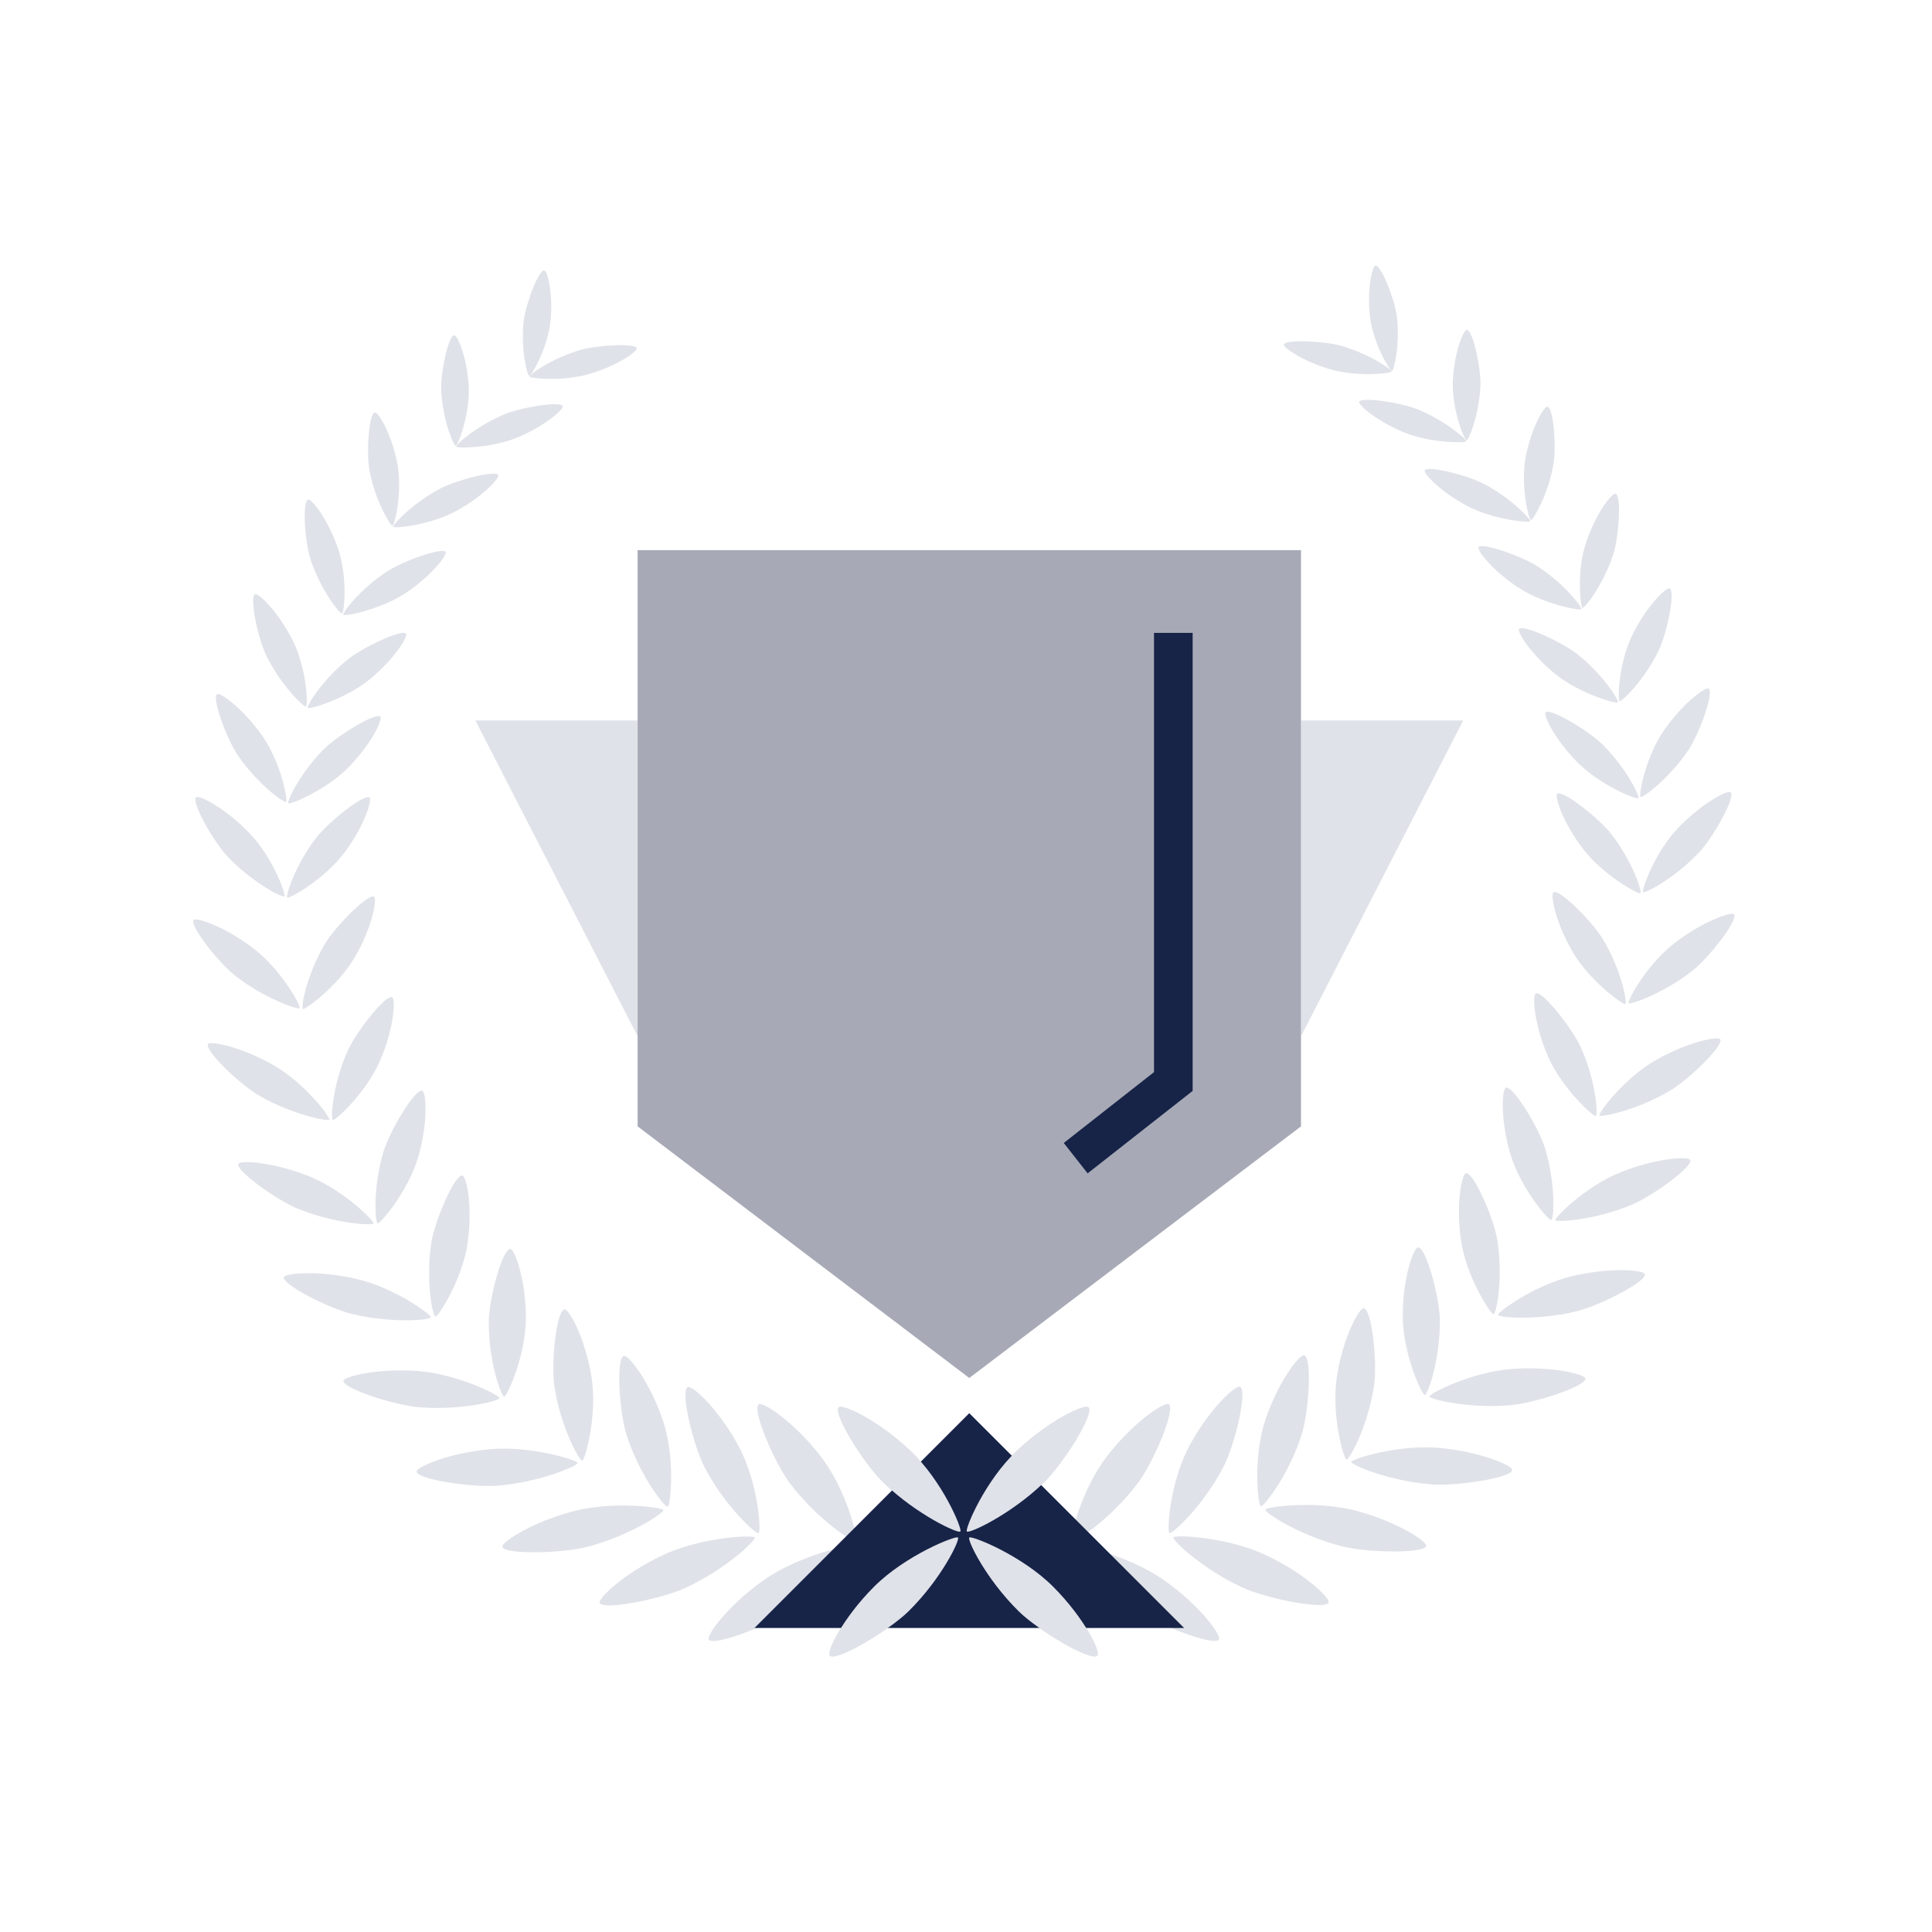 <svg width="80" height="80" viewBox="0 0 80 80" fill="none" xmlns="http://www.w3.org/2000/svg">
<path d="M39.664 63.666C39.69 63.686 39.661 63.803 39.581 63.988C39.5 64.173 39.37 64.427 39.193 64.719C39.016 65.013 38.794 65.345 38.529 65.688C38.265 66.032 37.959 66.386 37.616 66.724C37.413 66.924 37.124 67.154 36.801 67.384C36.478 67.613 36.121 67.842 35.781 68.038C35.441 68.233 35.119 68.395 34.865 68.492C34.611 68.588 34.426 68.62 34.362 68.555C34.326 68.517 34.34 68.403 34.401 68.232C34.463 68.061 34.572 67.834 34.728 67.57C34.883 67.306 35.083 67.006 35.327 66.689C35.57 66.372 35.857 66.039 36.184 65.71C36.511 65.382 36.885 65.085 37.265 64.825C37.645 64.566 38.029 64.343 38.376 64.164C38.723 63.985 39.032 63.85 39.26 63.764C39.489 63.679 39.638 63.644 39.664 63.664V63.666Z" fill="#E0E2E9"/>
<path d="M39.765 63.416C39.743 63.44 39.622 63.41 39.429 63.331C39.237 63.252 38.974 63.123 38.67 62.949C38.367 62.775 38.023 62.557 37.667 62.299C37.312 62.041 36.946 61.743 36.599 61.41C36.393 61.212 36.157 60.933 35.922 60.62C35.687 60.308 35.454 59.962 35.255 59.635C35.056 59.306 34.892 58.996 34.795 58.752C34.697 58.508 34.667 58.331 34.737 58.27C34.776 58.236 34.896 58.251 35.073 58.312C35.251 58.374 35.487 58.482 35.761 58.635C36.034 58.787 36.345 58.984 36.673 59.222C37 59.459 37.343 59.739 37.682 60.057C38.021 60.375 38.325 60.737 38.591 61.104C38.857 61.47 39.083 61.842 39.264 62.176C39.446 62.51 39.582 62.808 39.668 63.028C39.754 63.249 39.789 63.391 39.767 63.416H39.765Z" fill="#E0E2E9"/>
<path d="M35.308 64.035C35.33 64.059 35.282 64.167 35.171 64.332C35.061 64.497 34.892 64.72 34.671 64.975C34.45 65.228 34.177 65.513 33.863 65.801C33.549 66.09 33.191 66.382 32.803 66.652C32.573 66.811 32.254 66.987 31.903 67.156C31.552 67.325 31.169 67.489 30.808 67.622C30.446 67.756 30.108 67.86 29.847 67.913C29.587 67.966 29.402 67.967 29.352 67.894C29.323 67.852 29.357 67.744 29.445 67.59C29.535 67.435 29.68 67.234 29.875 67.004C30.07 66.774 30.316 66.518 30.605 66.251C30.894 65.986 31.228 65.711 31.601 65.447C31.972 65.183 32.385 64.957 32.796 64.768C33.207 64.578 33.616 64.426 33.98 64.309C34.345 64.193 34.666 64.113 34.902 64.066C35.136 64.021 35.287 64.011 35.307 64.034L35.308 64.035Z" fill="#E0E2E9"/>
<path d="M35.444 63.818C35.42 63.839 35.307 63.792 35.135 63.688C34.963 63.584 34.731 63.423 34.466 63.212C34.202 63.001 33.905 62.741 33.604 62.443C33.304 62.143 32.999 61.804 32.718 61.434C32.551 61.214 32.368 60.911 32.192 60.577C32.016 60.242 31.846 59.878 31.706 59.534C31.567 59.19 31.457 58.868 31.402 58.618C31.346 58.37 31.345 58.195 31.422 58.147C31.466 58.12 31.578 58.151 31.738 58.236C31.899 58.322 32.109 58.46 32.349 58.645C32.588 58.831 32.857 59.065 33.134 59.34C33.411 59.616 33.697 59.934 33.972 60.288C34.247 60.643 34.483 61.035 34.68 61.426C34.878 61.818 35.036 62.207 35.158 62.554C35.279 62.902 35.364 63.206 35.411 63.431C35.459 63.656 35.47 63.798 35.445 63.818H35.444Z" fill="#E0E2E9"/>
<path d="M31.252 63.662C31.268 63.687 31.201 63.783 31.066 63.924C30.931 64.065 30.727 64.251 30.469 64.458C30.21 64.665 29.896 64.892 29.542 65.117C29.188 65.341 28.792 65.562 28.369 65.757C28.119 65.872 27.782 65.988 27.414 66.092C27.046 66.196 26.648 66.288 26.277 66.356C25.905 66.424 25.562 66.469 25.301 66.476C25.041 66.483 24.864 66.453 24.829 66.375C24.81 66.331 24.861 66.233 24.975 66.099C25.089 65.965 25.265 65.796 25.494 65.608C25.723 65.42 26.005 65.213 26.332 65.006C26.658 64.799 27.029 64.591 27.435 64.4C27.84 64.208 28.277 64.06 28.706 63.947C29.134 63.834 29.556 63.755 29.927 63.704C30.299 63.652 30.622 63.629 30.856 63.625C31.09 63.62 31.236 63.635 31.252 63.661V63.662Z" fill="#E0E2E9"/>
<path d="M31.415 63.483C31.389 63.499 31.289 63.437 31.139 63.312C30.991 63.186 30.794 62.995 30.575 62.754C30.356 62.511 30.114 62.218 29.874 61.886C29.634 61.553 29.397 61.181 29.188 60.784C29.065 60.548 28.938 60.23 28.824 59.883C28.709 59.536 28.606 59.159 28.528 58.808C28.451 58.457 28.398 58.13 28.387 57.884C28.375 57.637 28.402 57.469 28.484 57.434C28.53 57.415 28.632 57.462 28.773 57.567C28.914 57.672 29.092 57.837 29.292 58.051C29.491 58.265 29.71 58.53 29.93 58.837C30.151 59.142 30.374 59.492 30.58 59.873C30.786 60.254 30.948 60.666 31.073 61.071C31.199 61.476 31.288 61.873 31.347 62.225C31.407 62.577 31.438 62.883 31.446 63.106C31.456 63.328 31.442 63.466 31.415 63.481V63.483Z" fill="#E0E2E9"/>
<path d="M27.465 62.528C27.476 62.556 27.394 62.636 27.239 62.748C27.084 62.861 26.854 63.005 26.568 63.159C26.281 63.314 25.939 63.479 25.556 63.636C25.174 63.791 24.754 63.938 24.314 64.053C24.052 64.121 23.707 64.175 23.334 64.213C22.962 64.252 22.563 64.273 22.195 64.276C21.826 64.279 21.487 64.264 21.236 64.227C20.985 64.19 20.821 64.132 20.802 64.051C20.79 64.004 20.858 63.92 20.992 63.811C21.126 63.702 21.327 63.569 21.581 63.428C21.835 63.287 22.144 63.136 22.496 62.992C22.849 62.848 23.242 62.711 23.666 62.596C24.09 62.481 24.537 62.412 24.97 62.374C25.402 62.337 25.82 62.333 26.186 62.347C26.551 62.36 26.866 62.392 27.092 62.427C27.317 62.462 27.454 62.5 27.465 62.528Z" fill="#E0E2E9"/>
<path d="M27.648 62.39C27.619 62.401 27.533 62.327 27.412 62.184C27.29 62.041 27.133 61.829 26.963 61.564C26.792 61.298 26.609 60.98 26.434 60.625C26.259 60.27 26.093 59.878 25.958 59.465C25.878 59.22 25.81 58.895 25.757 58.545C25.705 58.195 25.668 57.818 25.651 57.469C25.635 57.12 25.639 56.8 25.669 56.561C25.698 56.322 25.752 56.166 25.835 56.144C25.883 56.132 25.974 56.192 26.091 56.316C26.208 56.44 26.353 56.623 26.509 56.859C26.664 57.094 26.831 57.381 26.992 57.708C27.154 58.035 27.309 58.403 27.444 58.8C27.579 59.197 27.665 59.616 27.719 60.024C27.772 60.431 27.792 60.826 27.791 61.173C27.791 61.52 27.768 61.817 27.74 62.033C27.713 62.247 27.678 62.378 27.649 62.389L27.648 62.39Z" fill="#E0E2E9"/>
<path d="M23.917 60.576C23.922 60.605 23.83 60.668 23.661 60.75C23.491 60.832 23.245 60.932 22.942 61.033C22.64 61.134 22.28 61.237 21.886 61.323C21.491 61.41 21.062 61.48 20.617 61.518C20.355 61.541 20.013 61.535 19.649 61.51C19.286 61.485 18.899 61.44 18.545 61.381C18.19 61.323 17.868 61.252 17.634 61.175C17.401 61.098 17.253 61.015 17.25 60.934C17.248 60.888 17.328 60.818 17.477 60.735C17.625 60.653 17.841 60.558 18.111 60.465C18.381 60.371 18.704 60.278 19.068 60.198C19.431 60.119 19.834 60.052 20.261 60.011C20.689 59.97 21.13 59.977 21.551 60.015C21.972 60.051 22.374 60.115 22.723 60.19C23.072 60.263 23.367 60.345 23.578 60.416C23.788 60.487 23.912 60.547 23.917 60.576Z" fill="#E0E2E9"/>
<path d="M24.11 60.478C24.081 60.484 24.01 60.401 23.916 60.246C23.823 60.091 23.706 59.864 23.585 59.585C23.464 59.306 23.339 58.974 23.229 58.607C23.118 58.24 23.021 57.84 22.959 57.423C22.922 57.177 22.908 56.855 22.913 56.511C22.92 56.167 22.944 55.8 22.985 55.464C23.026 55.127 23.081 54.82 23.148 54.594C23.215 54.369 23.291 54.227 23.376 54.22C23.423 54.215 23.5 54.287 23.593 54.421C23.686 54.556 23.795 54.755 23.906 55.004C24.017 55.253 24.131 55.553 24.232 55.891C24.334 56.228 24.425 56.604 24.491 57.005C24.556 57.405 24.572 57.821 24.558 58.22C24.543 58.618 24.499 59 24.441 59.333C24.385 59.666 24.316 59.949 24.255 60.151C24.193 60.352 24.139 60.472 24.11 60.478Z" fill="#E0E2E9"/>
<path d="M20.685 57.892C20.685 57.92 20.585 57.968 20.408 58.019C20.231 58.071 19.977 58.127 19.669 58.176C19.361 58.226 18.999 58.267 18.605 58.287C18.212 58.307 17.787 58.306 17.354 58.271C17.098 58.251 16.771 58.192 16.427 58.11C16.081 58.027 15.718 57.923 15.389 57.811C15.058 57.699 14.761 57.579 14.55 57.468C14.339 57.357 14.213 57.254 14.223 57.176C14.229 57.131 14.319 57.076 14.475 57.021C14.632 56.967 14.856 56.91 15.131 56.863C15.406 56.815 15.733 56.778 16.096 56.759C16.458 56.74 16.857 56.74 17.275 56.769C17.693 56.798 18.115 56.876 18.514 56.978C18.912 57.08 19.286 57.207 19.608 57.332C19.93 57.458 20.2 57.584 20.389 57.685C20.578 57.787 20.687 57.864 20.687 57.892H20.685Z" fill="#E0E2E9"/>
<path d="M20.878 57.832C20.849 57.834 20.793 57.744 20.727 57.581C20.661 57.42 20.583 57.185 20.51 56.9C20.437 56.615 20.367 56.278 20.317 55.91C20.267 55.543 20.236 55.144 20.239 54.735C20.241 54.493 20.277 54.182 20.336 53.853C20.395 53.523 20.475 53.175 20.565 52.857C20.655 52.539 20.755 52.252 20.854 52.046C20.953 51.84 21.049 51.713 21.13 51.718C21.176 51.72 21.239 51.8 21.308 51.942C21.377 52.085 21.451 52.29 21.52 52.545C21.589 52.801 21.652 53.103 21.698 53.442C21.745 53.781 21.774 54.155 21.776 54.548C21.776 54.942 21.729 55.344 21.654 55.725C21.579 56.106 21.478 56.466 21.373 56.777C21.268 57.088 21.159 57.351 21.068 57.536C20.979 57.721 20.907 57.829 20.879 57.832H20.878Z" fill="#E0E2E9"/>
<path d="M17.847 54.55C17.843 54.577 17.739 54.607 17.56 54.63C17.382 54.652 17.128 54.669 16.824 54.67C16.52 54.67 16.165 54.655 15.784 54.615C15.403 54.575 14.994 54.51 14.584 54.411C14.341 54.353 14.038 54.246 13.72 54.116C13.401 53.985 13.07 53.83 12.771 53.672C12.473 53.514 12.207 53.355 12.023 53.216C11.838 53.077 11.733 52.959 11.757 52.885C11.77 52.843 11.865 52.804 12.025 52.774C12.184 52.744 12.409 52.725 12.681 52.721C12.952 52.718 13.274 52.73 13.625 52.767C13.976 52.804 14.359 52.864 14.755 52.955C15.152 53.046 15.545 53.185 15.911 53.343C16.276 53.5 16.615 53.678 16.903 53.848C17.192 54.018 17.43 54.18 17.595 54.305C17.76 54.431 17.852 54.521 17.847 54.549V54.55Z" fill="#E0E2E9"/>
<path d="M18.032 54.522C18.004 54.52 17.964 54.427 17.923 54.262C17.881 54.097 17.841 53.862 17.811 53.578C17.782 53.294 17.763 52.961 17.767 52.601C17.771 52.241 17.798 51.855 17.86 51.461C17.896 51.228 17.975 50.935 18.078 50.625C18.181 50.316 18.309 49.991 18.441 49.697C18.572 49.404 18.71 49.14 18.834 48.955C18.957 48.77 19.068 48.661 19.146 48.675C19.19 48.683 19.24 48.768 19.285 48.914C19.33 49.06 19.372 49.268 19.402 49.521C19.432 49.776 19.45 50.075 19.445 50.407C19.441 50.738 19.417 51.101 19.362 51.481C19.308 51.86 19.204 52.24 19.077 52.596C18.95 52.952 18.802 53.286 18.656 53.571C18.511 53.856 18.367 54.095 18.255 54.261C18.142 54.427 18.058 54.521 18.031 54.52L18.032 54.522Z" fill="#E0E2E9"/>
<path d="M15.468 50.657C15.46 50.683 15.355 50.696 15.18 50.693C15.005 50.69 14.759 50.669 14.466 50.626C14.174 50.583 13.835 50.518 13.475 50.425C13.114 50.333 12.732 50.212 12.353 50.059C12.129 49.968 11.853 49.823 11.568 49.652C11.283 49.481 10.988 49.284 10.725 49.09C10.463 48.896 10.233 48.705 10.077 48.545C9.92 48.386 9.839 48.258 9.873 48.19C9.892 48.152 9.989 48.127 10.148 48.122C10.306 48.117 10.525 48.129 10.787 48.164C11.05 48.199 11.356 48.258 11.687 48.343C12.019 48.429 12.377 48.541 12.745 48.685C13.112 48.829 13.467 49.019 13.795 49.223C14.121 49.426 14.42 49.646 14.67 49.85C14.92 50.054 15.125 50.243 15.264 50.388C15.403 50.533 15.477 50.633 15.469 50.659L15.468 50.657Z" fill="#E0E2E9"/>
<path d="M15.638 50.656C15.611 50.651 15.585 50.556 15.568 50.392C15.552 50.229 15.542 49.998 15.552 49.721C15.561 49.444 15.587 49.122 15.638 48.776C15.69 48.43 15.767 48.06 15.878 47.691C15.944 47.471 16.059 47.197 16.199 46.912C16.339 46.627 16.505 46.329 16.671 46.063C16.837 45.796 17.004 45.559 17.148 45.395C17.291 45.232 17.412 45.14 17.485 45.164C17.526 45.177 17.562 45.265 17.587 45.411C17.612 45.557 17.625 45.762 17.62 46.01C17.615 46.258 17.592 46.55 17.545 46.868C17.498 47.187 17.425 47.533 17.323 47.891C17.22 48.25 17.069 48.603 16.9 48.93C16.732 49.258 16.544 49.56 16.366 49.818C16.188 50.075 16.02 50.287 15.889 50.434C15.758 50.58 15.665 50.661 15.638 50.656Z" fill="#E0E2E9"/>
<path d="M13.632 46.357C13.62 46.381 13.518 46.38 13.35 46.353C13.182 46.326 12.948 46.274 12.673 46.192C12.399 46.111 12.082 46.003 11.749 45.866C11.416 45.728 11.066 45.561 10.724 45.362C10.521 45.245 10.278 45.068 10.029 44.865C9.78 44.662 9.526 44.433 9.302 44.211C9.079 43.989 8.885 43.775 8.759 43.6C8.632 43.425 8.572 43.291 8.615 43.23C8.638 43.196 8.736 43.186 8.888 43.201C9.041 43.217 9.25 43.259 9.497 43.328C9.744 43.397 10.029 43.495 10.336 43.621C10.643 43.748 10.97 43.904 11.303 44.093C11.634 44.281 11.95 44.511 12.234 44.751C12.518 44.991 12.772 45.242 12.983 45.473C13.194 45.703 13.362 45.912 13.476 46.071C13.588 46.228 13.644 46.336 13.632 46.358V46.357Z" fill="#E0E2E9"/>
<path d="M13.786 46.378C13.76 46.37 13.746 46.275 13.749 46.116C13.753 45.958 13.773 45.733 13.815 45.468C13.858 45.202 13.922 44.894 14.015 44.567C14.108 44.239 14.227 43.892 14.38 43.547C14.47 43.343 14.614 43.093 14.784 42.834C14.954 42.574 15.15 42.306 15.342 42.069C15.535 41.83 15.725 41.621 15.884 41.48C16.043 41.337 16.17 41.263 16.237 41.294C16.275 41.312 16.3 41.4 16.305 41.544C16.311 41.688 16.298 41.886 16.263 42.124C16.228 42.363 16.17 42.64 16.085 42.942C16 43.243 15.888 43.569 15.745 43.902C15.602 44.236 15.414 44.559 15.212 44.857C15.009 45.154 14.791 45.424 14.588 45.653C14.384 45.881 14.196 46.066 14.052 46.192C13.908 46.319 13.809 46.386 13.783 46.378H13.786Z" fill="#E0E2E9"/>
<path d="M12.409 41.742C12.394 41.763 12.296 41.749 12.138 41.702C11.98 41.655 11.762 41.573 11.509 41.461C11.256 41.349 10.966 41.204 10.666 41.028C10.365 40.852 10.052 40.647 9.751 40.412C9.573 40.273 9.363 40.071 9.152 39.844C8.941 39.617 8.728 39.365 8.544 39.122C8.36 38.88 8.205 38.648 8.108 38.464C8.011 38.279 7.972 38.142 8.021 38.09C8.049 38.06 8.144 38.063 8.289 38.097C8.434 38.132 8.629 38.199 8.856 38.297C9.084 38.396 9.346 38.526 9.623 38.687C9.9 38.849 10.193 39.041 10.486 39.265C10.779 39.488 11.05 39.75 11.29 40.017C11.529 40.285 11.739 40.559 11.909 40.807C12.08 41.055 12.212 41.279 12.299 41.446C12.385 41.612 12.424 41.722 12.409 41.742Z" fill="#E0E2E9"/>
<path d="M12.543 41.779C12.519 41.769 12.517 41.676 12.538 41.523C12.56 41.369 12.604 41.156 12.676 40.904C12.748 40.652 12.845 40.362 12.971 40.056C13.098 39.75 13.252 39.428 13.438 39.111C13.549 38.924 13.716 38.697 13.91 38.466C14.104 38.234 14.323 37.996 14.536 37.786C14.749 37.576 14.956 37.395 15.125 37.275C15.294 37.154 15.426 37.095 15.486 37.132C15.521 37.153 15.535 37.24 15.523 37.38C15.513 37.52 15.478 37.71 15.417 37.937C15.357 38.163 15.269 38.425 15.153 38.707C15.036 38.989 14.891 39.291 14.715 39.597C14.539 39.904 14.321 40.197 14.092 40.461C13.863 40.727 13.622 40.965 13.4 41.163C13.179 41.362 12.976 41.521 12.823 41.628C12.669 41.735 12.566 41.789 12.543 41.779Z" fill="#E0E2E9"/>
<path d="M11.784 37.121C11.766 37.14 11.675 37.112 11.529 37.045C11.385 36.978 11.188 36.87 10.962 36.727C10.736 36.584 10.48 36.404 10.218 36.195C9.955 35.985 9.686 35.745 9.433 35.478C9.283 35.32 9.112 35.098 8.944 34.851C8.775 34.603 8.609 34.332 8.469 34.073C8.329 33.816 8.215 33.572 8.149 33.381C8.083 33.191 8.067 33.055 8.122 33.011C8.153 32.986 8.244 33.001 8.378 33.055C8.511 33.108 8.689 33.199 8.892 33.325C9.096 33.45 9.327 33.611 9.569 33.804C9.811 33.998 10.063 34.222 10.311 34.478C10.558 34.733 10.779 35.02 10.968 35.311C11.158 35.601 11.317 35.893 11.444 36.155C11.57 36.418 11.663 36.65 11.721 36.821C11.778 36.993 11.8 37.103 11.783 37.121H11.784Z" fill="#E0E2E9"/>
<path d="M11.896 37.17C11.874 37.158 11.884 37.069 11.923 36.923C11.962 36.778 12.032 36.577 12.132 36.343C12.232 36.108 12.36 35.84 12.52 35.559C12.68 35.278 12.868 34.986 13.086 34.702C13.215 34.535 13.404 34.335 13.62 34.133C13.835 33.931 14.075 33.726 14.305 33.548C14.536 33.37 14.758 33.218 14.935 33.121C15.114 33.024 15.246 32.983 15.301 33.025C15.332 33.049 15.334 33.135 15.306 33.268C15.278 33.401 15.222 33.58 15.135 33.791C15.049 34.002 14.932 34.244 14.786 34.504C14.64 34.763 14.463 35.037 14.256 35.313C14.049 35.589 13.803 35.845 13.55 36.075C13.296 36.304 13.035 36.507 12.797 36.673C12.559 36.84 12.344 36.97 12.184 37.055C12.024 37.141 11.918 37.182 11.896 37.169V37.17Z" fill="#E0E2E9"/>
<path d="M11.85 33.206C11.83 33.221 11.746 33.182 11.618 33.097C11.49 33.012 11.319 32.881 11.125 32.711C10.93 32.541 10.715 32.333 10.497 32.094C10.278 31.855 10.059 31.587 9.858 31.294C9.74 31.121 9.611 30.884 9.489 30.623C9.366 30.363 9.251 30.077 9.157 29.811C9.064 29.544 8.992 29.294 8.96 29.102C8.927 28.911 8.933 28.778 8.992 28.743C9.026 28.723 9.111 28.752 9.23 28.822C9.35 28.892 9.505 29.005 9.68 29.155C9.855 29.304 10.051 29.492 10.253 29.712C10.455 29.931 10.661 30.183 10.857 30.463C11.054 30.743 11.219 31.051 11.354 31.356C11.491 31.661 11.598 31.964 11.677 32.233C11.756 32.503 11.81 32.739 11.837 32.911C11.865 33.084 11.868 33.192 11.849 33.207L11.85 33.206Z" fill="#E0E2E9"/>
<path d="M11.939 33.264C11.921 33.25 11.94 33.164 11.997 33.029C12.054 32.894 12.146 32.709 12.272 32.496C12.398 32.282 12.557 32.039 12.747 31.788C12.936 31.536 13.155 31.277 13.402 31.03C13.548 30.883 13.756 30.713 13.988 30.545C14.221 30.376 14.479 30.207 14.724 30.063C14.969 29.919 15.201 29.798 15.385 29.726C15.568 29.654 15.702 29.629 15.749 29.677C15.776 29.703 15.767 29.787 15.723 29.91C15.68 30.035 15.602 30.201 15.492 30.394C15.382 30.588 15.238 30.807 15.063 31.039C14.889 31.271 14.684 31.515 14.449 31.756C14.214 31.997 13.944 32.215 13.671 32.406C13.397 32.598 13.12 32.761 12.87 32.893C12.62 33.025 12.397 33.126 12.231 33.189C12.065 33.253 11.958 33.279 11.938 33.265L11.939 33.264Z" fill="#E0E2E9"/>
<path d="M12.674 29.256C12.653 29.268 12.578 29.22 12.468 29.122C12.357 29.024 12.211 28.876 12.05 28.687C11.888 28.499 11.71 28.271 11.534 28.015C11.359 27.757 11.186 27.471 11.034 27.164C10.945 26.983 10.855 26.739 10.775 26.472C10.694 26.207 10.623 25.918 10.572 25.65C10.521 25.381 10.488 25.133 10.482 24.944C10.478 24.756 10.502 24.629 10.565 24.605C10.6 24.59 10.677 24.628 10.782 24.712C10.887 24.795 11.02 24.923 11.167 25.09C11.314 25.256 11.475 25.461 11.637 25.698C11.798 25.935 11.961 26.204 12.11 26.497C12.26 26.791 12.374 27.108 12.461 27.418C12.549 27.727 12.608 28.031 12.647 28.3C12.685 28.569 12.702 28.801 12.704 28.971C12.707 29.14 12.694 29.245 12.674 29.256Z" fill="#E0E2E9"/>
<path d="M12.743 29.315C12.726 29.3 12.755 29.219 12.824 29.095C12.893 28.97 13.003 28.801 13.148 28.608C13.293 28.414 13.474 28.196 13.684 27.973C13.894 27.749 14.134 27.52 14.399 27.307C14.556 27.181 14.775 27.039 15.018 26.899C15.261 26.759 15.528 26.623 15.78 26.508C16.032 26.394 16.27 26.301 16.456 26.25C16.64 26.198 16.773 26.188 16.813 26.239C16.835 26.267 16.818 26.346 16.762 26.462C16.707 26.577 16.613 26.73 16.485 26.905C16.358 27.08 16.195 27.277 16.001 27.483C15.808 27.689 15.583 27.904 15.33 28.113C15.077 28.322 14.793 28.505 14.508 28.661C14.223 28.818 13.938 28.949 13.683 29.051C13.427 29.152 13.201 29.227 13.034 29.272C12.867 29.316 12.76 29.332 12.744 29.316L12.743 29.315Z" fill="#E0E2E9"/>
<path d="M14.164 25.404C14.143 25.412 14.077 25.357 13.984 25.249C13.892 25.141 13.771 24.981 13.641 24.782C13.512 24.582 13.37 24.342 13.236 24.074C13.102 23.807 12.974 23.51 12.869 23.198C12.807 23.014 12.754 22.768 12.711 22.503C12.669 22.238 12.639 21.953 12.626 21.69C12.612 21.426 12.613 21.183 12.634 21.003C12.655 20.822 12.695 20.703 12.759 20.687C12.795 20.677 12.863 20.723 12.953 20.815C13.042 20.908 13.152 21.047 13.272 21.224C13.391 21.401 13.518 21.617 13.642 21.865C13.766 22.112 13.886 22.389 13.99 22.688C14.094 22.988 14.162 23.306 14.206 23.614C14.248 23.922 14.265 24.221 14.266 24.483C14.267 24.746 14.253 24.971 14.232 25.134C14.212 25.297 14.186 25.395 14.164 25.404Z" fill="#E0E2E9"/>
<path d="M14.215 25.459C14.2 25.443 14.236 25.368 14.316 25.253C14.395 25.139 14.518 24.987 14.677 24.813C14.837 24.639 15.032 24.444 15.257 24.247C15.482 24.051 15.737 23.852 16.014 23.67C16.177 23.561 16.404 23.444 16.652 23.331C16.9 23.218 17.172 23.11 17.427 23.023C17.683 22.936 17.922 22.867 18.105 22.835C18.288 22.802 18.417 22.804 18.451 22.856C18.47 22.886 18.445 22.96 18.38 23.067C18.315 23.174 18.209 23.312 18.069 23.47C17.928 23.627 17.752 23.803 17.545 23.985C17.338 24.166 17.099 24.352 16.834 24.532C16.57 24.71 16.276 24.862 15.986 24.988C15.695 25.113 15.406 25.213 15.15 25.289C14.893 25.366 14.667 25.416 14.501 25.444C14.335 25.472 14.231 25.477 14.217 25.46L14.215 25.459Z" fill="#E0E2E9"/>
<path d="M16.256 21.768C16.234 21.774 16.178 21.712 16.103 21.598C16.028 21.484 15.934 21.316 15.835 21.109C15.737 20.902 15.633 20.655 15.539 20.382C15.445 20.109 15.362 19.811 15.302 19.498C15.267 19.314 15.248 19.072 15.242 18.814C15.237 18.555 15.245 18.278 15.266 18.024C15.287 17.77 15.32 17.537 15.363 17.366C15.406 17.195 15.461 17.086 15.524 17.078C15.559 17.074 15.619 17.125 15.692 17.224C15.767 17.323 15.854 17.469 15.945 17.653C16.035 17.838 16.13 18.06 16.216 18.311C16.303 18.562 16.382 18.843 16.443 19.142C16.504 19.442 16.527 19.755 16.529 20.055C16.529 20.354 16.506 20.643 16.473 20.895C16.44 21.146 16.397 21.361 16.355 21.515C16.315 21.668 16.277 21.76 16.256 21.766V21.768Z" fill="#E0E2E9"/>
<path d="M16.288 21.816C16.276 21.799 16.317 21.73 16.406 21.627C16.493 21.524 16.627 21.386 16.797 21.233C16.968 21.078 17.175 20.907 17.412 20.737C17.649 20.567 17.913 20.397 18.199 20.245C18.367 20.154 18.597 20.061 18.848 19.973C19.099 19.886 19.371 19.805 19.627 19.742C19.882 19.68 20.119 19.636 20.299 19.62C20.479 19.605 20.604 19.618 20.632 19.672C20.647 19.701 20.616 19.771 20.543 19.869C20.47 19.967 20.355 20.092 20.203 20.232C20.052 20.372 19.864 20.526 19.647 20.683C19.43 20.84 19.181 20.999 18.908 21.149C18.635 21.298 18.337 21.419 18.045 21.516C17.753 21.612 17.463 21.683 17.208 21.734C16.952 21.784 16.729 21.814 16.567 21.827C16.404 21.839 16.303 21.835 16.29 21.817L16.288 21.816Z" fill="#E0E2E9"/>
<path d="M18.872 18.458C18.85 18.462 18.805 18.396 18.749 18.277C18.693 18.159 18.626 17.987 18.56 17.777C18.493 17.567 18.428 17.318 18.376 17.045C18.323 16.772 18.284 16.475 18.27 16.171C18.261 15.99 18.276 15.757 18.306 15.508C18.335 15.26 18.382 14.997 18.435 14.756C18.489 14.515 18.553 14.297 18.618 14.139C18.683 13.982 18.749 13.884 18.81 13.884C18.845 13.884 18.895 13.94 18.952 14.044C19.01 14.148 19.074 14.299 19.136 14.487C19.197 14.674 19.257 14.899 19.305 15.15C19.354 15.401 19.392 15.679 19.408 15.973C19.426 16.267 19.406 16.569 19.365 16.856C19.325 17.144 19.264 17.416 19.198 17.653C19.133 17.89 19.061 18.09 19.002 18.231C18.942 18.373 18.894 18.455 18.872 18.458Z" fill="#E0E2E9"/>
<path d="M18.892 18.498C18.881 18.479 18.929 18.416 19.023 18.325C19.118 18.233 19.261 18.113 19.441 17.979C19.622 17.845 19.839 17.699 20.085 17.555C20.33 17.412 20.603 17.272 20.894 17.151C21.066 17.079 21.298 17.009 21.549 16.947C21.8 16.885 22.072 16.833 22.324 16.794C22.577 16.756 22.81 16.736 22.986 16.737C23.163 16.738 23.281 16.763 23.303 16.816C23.315 16.847 23.278 16.912 23.197 16.999C23.115 17.087 22.993 17.197 22.833 17.319C22.674 17.44 22.477 17.573 22.251 17.705C22.025 17.837 21.769 17.968 21.49 18.088C21.211 18.207 20.913 18.298 20.619 18.364C20.326 18.43 20.041 18.473 19.788 18.499C19.536 18.524 19.317 18.533 19.159 18.53C19.001 18.529 18.903 18.515 18.893 18.497L18.892 18.498Z" fill="#E0E2E9"/>
<path d="M21.917 15.568C21.896 15.568 21.862 15.499 21.827 15.379C21.791 15.258 21.753 15.085 21.721 14.875C21.689 14.665 21.663 14.419 21.654 14.152C21.645 13.886 21.651 13.598 21.683 13.305C21.701 13.132 21.75 12.911 21.816 12.678C21.882 12.445 21.964 12.2 22.052 11.978C22.139 11.755 22.232 11.557 22.317 11.415C22.403 11.273 22.481 11.189 22.539 11.197C22.572 11.203 22.611 11.263 22.65 11.37C22.689 11.477 22.727 11.63 22.758 11.817C22.789 12.005 22.812 12.227 22.822 12.473C22.831 12.719 22.825 12.989 22.798 13.272C22.77 13.555 22.706 13.841 22.626 14.108C22.545 14.377 22.446 14.628 22.348 14.845C22.25 15.062 22.152 15.243 22.075 15.37C21.998 15.496 21.938 15.569 21.918 15.569L21.917 15.568Z" fill="#E0E2E9"/>
<path d="M21.925 15.596C21.917 15.578 21.969 15.522 22.071 15.443C22.173 15.363 22.324 15.261 22.513 15.15C22.701 15.039 22.928 14.919 23.181 14.806C23.434 14.693 23.713 14.585 24.007 14.497C24.181 14.445 24.413 14.401 24.662 14.367C24.911 14.333 25.18 14.309 25.428 14.298C25.676 14.287 25.904 14.289 26.074 14.309C26.244 14.328 26.357 14.364 26.371 14.417C26.379 14.448 26.336 14.507 26.248 14.584C26.161 14.66 26.029 14.755 25.861 14.856C25.693 14.957 25.489 15.065 25.256 15.17C25.023 15.275 24.762 15.376 24.478 15.463C24.195 15.551 23.897 15.607 23.606 15.642C23.316 15.677 23.035 15.69 22.789 15.689C22.542 15.689 22.329 15.674 22.177 15.656C22.025 15.637 21.932 15.614 21.924 15.596H21.925Z" fill="#E0E2E9"/>
<path d="M40.138 63.666C40.112 63.686 40.141 63.803 40.221 63.988C40.301 64.173 40.432 64.427 40.608 64.719C40.785 65.013 41.008 65.345 41.272 65.688C41.537 66.032 41.843 66.386 42.186 66.724C42.388 66.924 42.678 67.154 43 67.384C43.323 67.614 43.681 67.842 44.02 68.038C44.36 68.233 44.682 68.395 44.937 68.492C45.19 68.589 45.376 68.621 45.439 68.555C45.475 68.518 45.462 68.403 45.4 68.232C45.338 68.061 45.229 67.834 45.074 67.57C44.918 67.307 44.718 67.006 44.474 66.689C44.231 66.372 43.944 66.039 43.618 65.711C43.29 65.382 42.917 65.085 42.537 64.825C42.157 64.566 41.773 64.343 41.426 64.164C41.079 63.985 40.77 63.85 40.541 63.765C40.313 63.679 40.163 63.644 40.138 63.664V63.666Z" fill="#E0E2E9"/>
<path d="M40.037 63.416C40.058 63.44 40.18 63.41 40.372 63.331C40.565 63.252 40.827 63.123 41.131 62.949C41.435 62.775 41.779 62.557 42.134 62.299C42.489 62.042 42.855 61.743 43.203 61.41C43.409 61.212 43.645 60.933 43.88 60.62C44.115 60.308 44.349 59.962 44.548 59.635C44.746 59.306 44.911 58.996 45.008 58.752C45.105 58.508 45.136 58.331 45.066 58.27C45.026 58.236 44.907 58.251 44.73 58.313C44.552 58.374 44.316 58.483 44.042 58.635C43.768 58.787 43.457 58.984 43.13 59.222C42.802 59.46 42.459 59.739 42.121 60.057C41.782 60.375 41.477 60.737 41.212 61.104C40.948 61.471 40.72 61.842 40.539 62.176C40.358 62.511 40.222 62.808 40.136 63.028C40.049 63.249 40.015 63.391 40.037 63.416Z" fill="#E0E2E9"/>
<path d="M44.513 64.035C44.491 64.059 44.54 64.167 44.65 64.332C44.759 64.498 44.93 64.72 45.151 64.973C45.372 65.227 45.645 65.511 45.96 65.799C46.275 66.088 46.632 66.38 47.021 66.649C47.251 66.808 47.57 66.983 47.921 67.153C48.272 67.322 48.656 67.485 49.017 67.619C49.379 67.752 49.718 67.856 49.978 67.909C50.239 67.961 50.423 67.963 50.473 67.889C50.502 67.848 50.468 67.74 50.379 67.586C50.289 67.431 50.144 67.229 49.948 67.001C49.752 66.771 49.507 66.515 49.217 66.249C48.928 65.984 48.593 65.71 48.22 65.446C47.848 65.182 47.436 64.957 47.025 64.767C46.614 64.578 46.205 64.427 45.841 64.31C45.475 64.194 45.155 64.114 44.919 64.068C44.684 64.023 44.534 64.013 44.514 64.036L44.513 64.035Z" fill="#E0E2E9"/>
<path d="M44.377 63.818C44.401 63.839 44.514 63.792 44.687 63.688C44.859 63.584 45.091 63.423 45.356 63.212C45.621 63.001 45.917 62.741 46.217 62.441C46.517 62.142 46.822 61.802 47.102 61.431C47.268 61.212 47.451 60.908 47.627 60.575C47.803 60.24 47.973 59.874 48.112 59.531C48.251 59.187 48.361 58.863 48.415 58.615C48.47 58.367 48.471 58.192 48.395 58.144C48.351 58.117 48.239 58.148 48.078 58.233C47.918 58.319 47.708 58.457 47.469 58.643C47.23 58.829 46.962 59.063 46.685 59.339C46.408 59.615 46.122 59.933 45.847 60.287C45.572 60.642 45.336 61.035 45.14 61.426C44.943 61.818 44.785 62.207 44.663 62.555C44.541 62.903 44.458 63.209 44.411 63.432C44.363 63.657 44.352 63.799 44.377 63.819V63.818Z" fill="#E0E2E9"/>
<path d="M48.587 63.655C48.571 63.681 48.637 63.777 48.772 63.918C48.907 64.059 49.112 64.244 49.37 64.45C49.63 64.656 49.944 64.884 50.298 65.108C50.653 65.333 51.049 65.553 51.472 65.747C51.722 65.861 52.06 65.976 52.429 66.08C52.796 66.184 53.195 66.276 53.566 66.343C53.938 66.41 54.282 66.454 54.542 66.46C54.803 66.467 54.979 66.438 55.014 66.358C55.034 66.314 54.982 66.216 54.868 66.082C54.754 65.948 54.578 65.78 54.348 65.592C54.118 65.405 53.835 65.199 53.509 64.993C53.181 64.786 52.811 64.579 52.405 64.388C51.999 64.198 51.562 64.05 51.132 63.938C50.703 63.825 50.283 63.747 49.911 63.697C49.539 63.646 49.216 63.623 48.982 63.618C48.749 63.614 48.602 63.63 48.586 63.655H48.587Z" fill="#E0E2E9"/>
<path d="M48.423 63.476C48.45 63.492 48.551 63.431 48.699 63.304C48.847 63.179 49.044 62.988 49.262 62.745C49.482 62.503 49.722 62.209 49.961 61.876C50.2 61.544 50.437 61.171 50.645 60.773C50.769 60.538 50.894 60.219 51.009 59.871C51.123 59.524 51.225 59.148 51.302 58.796C51.379 58.445 51.43 58.119 51.442 57.872C51.453 57.625 51.426 57.457 51.344 57.423C51.298 57.403 51.196 57.451 51.055 57.557C50.915 57.663 50.736 57.828 50.537 58.042C50.338 58.257 50.12 58.522 49.9 58.828C49.679 59.135 49.458 59.483 49.252 59.865C49.047 60.247 48.885 60.659 48.761 61.065C48.636 61.469 48.549 61.868 48.489 62.219C48.43 62.571 48.401 62.877 48.391 63.099C48.383 63.322 48.395 63.46 48.423 63.476Z" fill="#E0E2E9"/>
<path d="M52.389 62.507C52.378 62.535 52.46 62.615 52.615 62.728C52.771 62.84 53.001 62.983 53.287 63.138C53.575 63.292 53.918 63.457 54.3 63.611C54.682 63.766 55.103 63.911 55.543 64.025C55.805 64.093 56.151 64.147 56.523 64.184C56.895 64.221 57.294 64.241 57.663 64.243C58.031 64.245 58.37 64.229 58.621 64.192C58.872 64.155 59.036 64.096 59.055 64.015C59.065 63.968 58.998 63.884 58.863 63.775C58.729 63.666 58.528 63.534 58.273 63.393C58.018 63.252 57.709 63.102 57.357 62.959C57.005 62.816 56.61 62.68 56.186 62.566C55.762 62.452 55.314 62.384 54.881 62.349C54.449 62.313 54.031 62.31 53.665 62.324C53.3 62.339 52.985 62.37 52.759 62.406C52.534 62.443 52.397 62.481 52.386 62.509L52.389 62.507Z" fill="#E0E2E9"/>
<path d="M52.205 62.369C52.234 62.381 52.319 62.307 52.441 62.163C52.562 62.02 52.719 61.807 52.889 61.542C53.059 61.276 53.242 60.958 53.415 60.602C53.589 60.246 53.754 59.853 53.888 59.44C53.967 59.195 54.035 58.871 54.086 58.52C54.138 58.168 54.174 57.793 54.189 57.444C54.205 57.094 54.2 56.774 54.17 56.535C54.14 56.297 54.085 56.14 54.002 56.119C53.955 56.108 53.864 56.169 53.747 56.291C53.629 56.414 53.485 56.599 53.331 56.835C53.176 57.071 53.01 57.358 52.85 57.685C52.689 58.013 52.535 58.38 52.401 58.778C52.267 59.175 52.181 59.596 52.129 60.003C52.076 60.411 52.058 60.805 52.06 61.152C52.062 61.499 52.084 61.797 52.112 62.012C52.141 62.226 52.176 62.358 52.205 62.369Z" fill="#E0E2E9"/>
<path d="M55.948 60.532C55.943 60.561 56.035 60.624 56.205 60.706C56.375 60.787 56.622 60.886 56.925 60.987C57.228 61.086 57.587 61.188 57.983 61.273C58.378 61.357 58.807 61.427 59.251 61.463C59.515 61.485 59.855 61.479 60.219 61.452C60.583 61.425 60.97 61.379 61.324 61.32C61.678 61.261 61.999 61.188 62.234 61.111C62.468 61.034 62.614 60.95 62.618 60.869C62.62 60.823 62.54 60.753 62.391 60.672C62.242 60.589 62.026 60.495 61.755 60.403C61.486 60.31 61.161 60.218 60.798 60.139C60.434 60.061 60.032 59.995 59.603 59.956C59.175 59.917 58.734 59.926 58.313 59.964C57.892 60.002 57.49 60.068 57.142 60.142C56.794 60.217 56.498 60.3 56.289 60.372C56.079 60.444 55.955 60.504 55.95 60.532H55.948Z" fill="#E0E2E9"/>
<path d="M55.755 60.436C55.784 60.442 55.855 60.358 55.948 60.203C56.042 60.047 56.157 59.82 56.278 59.541C56.397 59.261 56.522 58.928 56.631 58.561C56.74 58.194 56.834 57.793 56.896 57.377C56.932 57.13 56.945 56.808 56.938 56.464C56.93 56.12 56.904 55.754 56.862 55.417C56.821 55.081 56.764 54.774 56.697 54.549C56.63 54.325 56.551 54.183 56.468 54.174C56.421 54.17 56.343 54.242 56.252 54.377C56.159 54.512 56.051 54.711 55.941 54.961C55.831 55.21 55.718 55.511 55.617 55.849C55.517 56.186 55.427 56.562 55.363 56.964C55.299 57.364 55.285 57.78 55.3 58.18C55.316 58.578 55.362 58.96 55.42 59.292C55.477 59.624 55.547 59.907 55.609 60.108C55.671 60.31 55.727 60.429 55.755 60.437V60.436Z" fill="#E0E2E9"/>
<path d="M59.188 57.822C59.188 57.85 59.288 57.897 59.465 57.948C59.642 57.999 59.897 58.055 60.206 58.102C60.514 58.15 60.877 58.19 61.27 58.209C61.663 58.227 62.089 58.225 62.521 58.188C62.778 58.166 63.104 58.106 63.449 58.023C63.794 57.94 64.156 57.834 64.486 57.721C64.815 57.607 65.112 57.487 65.323 57.374C65.534 57.262 65.66 57.159 65.648 57.081C65.642 57.037 65.553 56.982 65.396 56.927C65.24 56.872 65.015 56.816 64.739 56.77C64.463 56.724 64.137 56.688 63.774 56.67C63.412 56.653 63.013 56.655 62.595 56.686C62.177 56.717 61.756 56.796 61.358 56.9C60.96 57.004 60.587 57.13 60.265 57.258C59.944 57.386 59.674 57.513 59.486 57.614C59.297 57.716 59.188 57.795 59.188 57.822Z" fill="#E0E2E9"/>
<path d="M58.996 57.763C59.025 57.765 59.079 57.674 59.145 57.513C59.211 57.351 59.287 57.116 59.359 56.83C59.431 56.545 59.499 56.207 59.548 55.839C59.596 55.472 59.626 55.073 59.621 54.664C59.618 54.422 59.581 54.111 59.521 53.783C59.461 53.454 59.379 53.106 59.287 52.787C59.196 52.47 59.094 52.183 58.995 51.977C58.896 51.771 58.799 51.645 58.718 51.65C58.671 51.652 58.609 51.732 58.541 51.875C58.473 52.018 58.399 52.224 58.332 52.48C58.264 52.735 58.202 53.039 58.157 53.377C58.111 53.716 58.084 54.09 58.084 54.484C58.084 54.879 58.134 55.28 58.21 55.66C58.286 56.041 58.389 56.401 58.496 56.711C58.603 57.022 58.713 57.284 58.804 57.469C58.895 57.654 58.966 57.762 58.996 57.764V57.763Z" fill="#E0E2E9"/>
<path d="M62.029 54.448C62.034 54.475 62.137 54.505 62.316 54.526C62.495 54.549 62.749 54.564 63.052 54.563C63.356 54.562 63.711 54.545 64.092 54.503C64.473 54.462 64.881 54.395 65.291 54.294C65.534 54.234 65.837 54.127 66.155 53.994C66.473 53.861 66.803 53.705 67.101 53.546C67.399 53.388 67.663 53.227 67.848 53.087C68.032 52.948 68.136 52.83 68.112 52.756C68.099 52.713 68.004 52.675 67.844 52.645C67.685 52.617 67.46 52.597 67.188 52.595C66.915 52.593 66.596 52.607 66.243 52.645C65.891 52.683 65.51 52.745 65.114 52.838C64.717 52.931 64.325 53.071 63.961 53.23C63.596 53.39 63.258 53.569 62.97 53.74C62.683 53.911 62.445 54.074 62.28 54.2C62.115 54.327 62.025 54.417 62.029 54.445V54.448Z" fill="#E0E2E9"/>
<path d="M61.845 54.42C61.873 54.418 61.913 54.325 61.953 54.16C61.993 53.995 62.032 53.76 62.061 53.476C62.09 53.192 62.106 52.859 62.1 52.499C62.094 52.139 62.065 51.753 62.002 51.36C61.965 51.128 61.884 50.834 61.78 50.525C61.675 50.216 61.546 49.892 61.413 49.599C61.279 49.305 61.14 49.042 61.016 48.858C60.891 48.673 60.78 48.565 60.703 48.579C60.658 48.587 60.61 48.673 60.565 48.819C60.52 48.965 60.478 49.173 60.45 49.428C60.422 49.682 60.406 49.983 60.411 50.314C60.416 50.646 60.443 51.008 60.5 51.387C60.557 51.766 60.663 52.145 60.79 52.501C60.918 52.857 61.069 53.19 61.216 53.474C61.363 53.759 61.506 53.996 61.62 54.162C61.733 54.328 61.818 54.422 61.846 54.42H61.845Z" fill="#E0E2E9"/>
<path d="M64.405 50.521C64.415 50.547 64.519 50.559 64.694 50.555C64.869 50.551 65.115 50.529 65.407 50.485C65.7 50.441 66.038 50.374 66.398 50.279C66.758 50.184 67.139 50.062 67.517 49.907C67.74 49.816 68.015 49.669 68.3 49.497C68.585 49.324 68.878 49.126 69.14 48.93C69.401 48.735 69.63 48.543 69.785 48.383C69.941 48.222 70.022 48.093 69.987 48.026C69.968 47.988 69.871 47.965 69.712 47.959C69.554 47.954 69.335 47.968 69.073 48.005C68.81 48.042 68.505 48.101 68.174 48.188C67.842 48.274 67.485 48.389 67.118 48.535C66.752 48.681 66.397 48.872 66.071 49.078C65.746 49.283 65.448 49.504 65.199 49.709C64.95 49.914 64.746 50.104 64.608 50.25C64.47 50.395 64.396 50.496 64.405 50.522V50.521Z" fill="#E0E2E9"/>
<path d="M64.234 50.521C64.261 50.516 64.287 50.42 64.303 50.258C64.32 50.094 64.327 49.863 64.317 49.586C64.307 49.309 64.279 48.987 64.225 48.641C64.172 48.295 64.092 47.926 63.979 47.557C63.912 47.337 63.796 47.065 63.654 46.78C63.512 46.496 63.345 46.2 63.177 45.934C63.009 45.668 62.841 45.432 62.696 45.269C62.551 45.105 62.431 45.014 62.358 45.038C62.316 45.051 62.28 45.139 62.257 45.285C62.233 45.431 62.221 45.636 62.227 45.885C62.233 46.133 62.258 46.424 62.307 46.742C62.356 47.06 62.429 47.406 62.535 47.765C62.64 48.122 62.791 48.475 62.962 48.802C63.133 49.129 63.321 49.431 63.5 49.687C63.679 49.944 63.849 50.155 63.981 50.301C64.113 50.447 64.206 50.527 64.233 50.522L64.234 50.521Z" fill="#E0E2E9"/>
<path d="M66.229 46.186C66.241 46.21 66.343 46.208 66.511 46.18C66.679 46.152 66.913 46.098 67.188 46.016C67.462 45.934 67.778 45.824 68.11 45.685C68.443 45.545 68.791 45.376 69.132 45.176C69.333 45.058 69.576 44.88 69.823 44.675C70.072 44.471 70.325 44.24 70.547 44.017C70.77 43.793 70.961 43.578 71.087 43.402C71.213 43.227 71.271 43.092 71.229 43.031C71.204 42.997 71.108 42.987 70.955 43.004C70.803 43.02 70.594 43.063 70.347 43.133C70.1 43.204 69.816 43.303 69.509 43.431C69.203 43.559 68.876 43.717 68.546 43.908C68.215 44.097 67.902 44.329 67.619 44.571C67.336 44.813 67.084 45.065 66.874 45.297C66.663 45.528 66.497 45.738 66.385 45.897C66.274 46.056 66.218 46.161 66.23 46.185L66.229 46.186Z" fill="#E0E2E9"/>
<path d="M66.077 46.209C66.102 46.201 66.115 46.106 66.111 45.947C66.106 45.788 66.085 45.564 66.041 45.299C65.996 45.033 65.93 44.725 65.836 44.399C65.742 44.071 65.62 43.725 65.465 43.382C65.373 43.178 65.228 42.928 65.056 42.67C64.884 42.411 64.688 42.145 64.493 41.908C64.298 41.67 64.108 41.462 63.948 41.321C63.789 41.18 63.661 41.106 63.594 41.138C63.556 41.155 63.532 41.244 63.527 41.388C63.522 41.532 63.535 41.731 63.572 41.969C63.61 42.207 63.668 42.485 63.755 42.786C63.841 43.088 63.955 43.412 64.1 43.746C64.245 44.079 64.434 44.401 64.639 44.697C64.844 44.993 65.063 45.263 65.267 45.489C65.471 45.716 65.661 45.9 65.806 46.026C65.95 46.151 66.05 46.218 66.076 46.21L66.077 46.209Z" fill="#E0E2E9"/>
<path d="M67.433 41.538C67.448 41.559 67.546 41.545 67.704 41.496C67.861 41.448 68.078 41.365 68.331 41.251C68.583 41.137 68.871 40.991 69.171 40.813C69.471 40.636 69.782 40.428 70.082 40.193C70.259 40.053 70.468 39.85 70.677 39.621C70.886 39.393 71.098 39.138 71.281 38.895C71.463 38.652 71.617 38.42 71.714 38.235C71.81 38.051 71.848 37.914 71.799 37.861C71.771 37.831 71.675 37.834 71.531 37.87C71.386 37.906 71.192 37.973 70.965 38.073C70.737 38.172 70.477 38.304 70.201 38.467C69.925 38.63 69.632 38.824 69.341 39.049C69.049 39.274 68.781 39.537 68.543 39.806C68.305 40.074 68.097 40.349 67.928 40.599C67.759 40.849 67.627 41.073 67.543 41.24C67.459 41.407 67.419 41.517 67.434 41.537L67.433 41.538Z" fill="#E0E2E9"/>
<path d="M67.3 41.577C67.323 41.566 67.326 41.474 67.303 41.32C67.28 41.167 67.234 40.954 67.162 40.702C67.089 40.451 66.99 40.162 66.861 39.856C66.734 39.55 66.576 39.229 66.388 38.914C66.276 38.727 66.108 38.502 65.912 38.27C65.716 38.039 65.496 37.803 65.282 37.594C65.068 37.385 64.86 37.205 64.69 37.085C64.52 36.966 64.388 36.908 64.327 36.945C64.292 36.966 64.28 37.054 64.291 37.193C64.302 37.332 64.338 37.523 64.401 37.748C64.464 37.974 64.553 38.235 64.671 38.517C64.79 38.798 64.936 39.1 65.114 39.406C65.292 39.712 65.511 40.002 65.742 40.267C65.973 40.53 66.216 40.767 66.438 40.965C66.66 41.163 66.864 41.32 67.019 41.426C67.172 41.532 67.276 41.587 67.3 41.577Z" fill="#E0E2E9"/>
<path d="M68.037 36.939C68.055 36.956 68.147 36.929 68.291 36.861C68.435 36.793 68.63 36.684 68.855 36.538C69.079 36.393 69.334 36.213 69.594 36.001C69.855 35.789 70.122 35.547 70.373 35.278C70.521 35.118 70.691 34.895 70.857 34.647C71.022 34.399 71.186 34.125 71.324 33.866C71.462 33.608 71.574 33.363 71.638 33.172C71.702 32.982 71.717 32.845 71.662 32.802C71.63 32.777 71.539 32.794 71.406 32.848C71.274 32.903 71.097 32.994 70.894 33.122C70.691 33.25 70.461 33.412 70.221 33.607C69.981 33.801 69.73 34.029 69.485 34.285C69.24 34.542 69.023 34.832 68.835 35.124C68.648 35.415 68.492 35.709 68.367 35.971C68.242 36.235 68.152 36.467 68.095 36.639C68.039 36.811 68.019 36.921 68.036 36.94L68.037 36.939Z" fill="#E0E2E9"/>
<path d="M67.925 36.989C67.947 36.977 67.936 36.887 67.896 36.742C67.856 36.597 67.784 36.397 67.683 36.163C67.582 35.929 67.449 35.662 67.288 35.383C67.126 35.104 66.934 34.811 66.714 34.53C66.583 34.363 66.393 34.166 66.176 33.965C65.959 33.765 65.718 33.562 65.485 33.386C65.252 33.21 65.03 33.06 64.85 32.964C64.672 32.868 64.538 32.828 64.484 32.87C64.453 32.894 64.452 32.98 64.481 33.113C64.51 33.246 64.567 33.425 64.656 33.635C64.744 33.845 64.863 34.087 65.011 34.345C65.159 34.602 65.339 34.876 65.549 35.15C65.758 35.424 66.006 35.679 66.261 35.907C66.516 36.134 66.779 36.335 67.019 36.499C67.259 36.663 67.474 36.792 67.636 36.877C67.797 36.961 67.903 37.001 67.925 36.989Z" fill="#E0E2E9"/>
<path d="M67.93 32.999C67.95 33.014 68.033 32.975 68.161 32.888C68.287 32.802 68.458 32.669 68.65 32.498C68.842 32.327 69.056 32.117 69.273 31.876C69.489 31.635 69.706 31.364 69.905 31.071C70.022 30.897 70.149 30.658 70.268 30.396C70.389 30.135 70.502 29.849 70.594 29.581C70.685 29.313 70.754 29.063 70.785 28.87C70.816 28.679 70.81 28.545 70.749 28.512C70.715 28.494 70.631 28.521 70.511 28.593C70.392 28.665 70.239 28.779 70.064 28.93C69.888 29.082 69.695 29.27 69.496 29.491C69.296 29.713 69.093 29.966 68.898 30.247C68.703 30.528 68.541 30.837 68.408 31.144C68.274 31.45 68.17 31.753 68.093 32.023C68.016 32.293 67.965 32.53 67.938 32.703C67.912 32.876 67.909 32.985 67.929 32.999H67.93Z" fill="#E0E2E9"/>
<path d="M67.841 33.057C67.859 33.043 67.838 32.957 67.781 32.823C67.723 32.688 67.629 32.504 67.501 32.291C67.373 32.078 67.211 31.836 67.021 31.586C66.829 31.335 66.608 31.078 66.36 30.832C66.213 30.687 66.004 30.519 65.77 30.351C65.536 30.184 65.277 30.017 65.031 29.875C64.785 29.733 64.551 29.615 64.367 29.544C64.182 29.473 64.048 29.449 64.001 29.498C63.974 29.524 63.984 29.608 64.029 29.731C64.073 29.856 64.152 30.021 64.265 30.213C64.377 30.406 64.522 30.624 64.698 30.855C64.874 31.085 65.081 31.327 65.318 31.566C65.555 31.805 65.826 32.021 66.1 32.211C66.375 32.4 66.654 32.562 66.906 32.692C67.157 32.822 67.381 32.92 67.547 32.983C67.713 33.046 67.822 33.072 67.841 33.057Z" fill="#E0E2E9"/>
<path d="M67.064 29.032C67.085 29.044 67.16 28.995 67.269 28.895C67.378 28.796 67.523 28.647 67.683 28.458C67.844 28.268 68.02 28.04 68.193 27.781C68.366 27.523 68.537 27.234 68.685 26.927C68.772 26.745 68.861 26.5 68.938 26.233C69.016 25.967 69.085 25.678 69.135 25.41C69.184 25.141 69.215 24.892 69.218 24.704C69.222 24.516 69.196 24.389 69.133 24.365C69.098 24.351 69.021 24.389 68.917 24.473C68.813 24.556 68.681 24.686 68.535 24.854C68.389 25.022 68.23 25.227 68.069 25.465C67.91 25.703 67.749 25.973 67.603 26.268C67.457 26.564 67.344 26.881 67.26 27.192C67.175 27.503 67.118 27.807 67.082 28.077C67.046 28.345 67.03 28.579 67.029 28.748C67.029 28.917 67.042 29.022 67.062 29.033L67.064 29.032Z" fill="#E0E2E9"/>
<path d="M66.995 29.091C67.012 29.074 66.982 28.995 66.912 28.87C66.842 28.747 66.731 28.578 66.583 28.385C66.437 28.193 66.255 27.976 66.043 27.754C65.831 27.533 65.589 27.306 65.322 27.094C65.165 26.969 64.944 26.828 64.7 26.691C64.456 26.553 64.188 26.419 63.935 26.305C63.682 26.193 63.443 26.103 63.258 26.052C63.072 26.003 62.94 25.994 62.9 26.044C62.878 26.073 62.896 26.151 62.953 26.266C63.009 26.382 63.104 26.533 63.233 26.707C63.363 26.881 63.526 27.077 63.721 27.282C63.917 27.486 64.143 27.699 64.397 27.906C64.652 28.113 64.938 28.294 65.223 28.448C65.509 28.603 65.796 28.731 66.053 28.831C66.309 28.931 66.537 29.004 66.704 29.047C66.871 29.091 66.978 29.105 66.994 29.09L66.995 29.091Z" fill="#E0E2E9"/>
<path d="M65.527 25.169C65.548 25.177 65.613 25.122 65.705 25.013C65.796 24.905 65.916 24.745 66.044 24.544C66.172 24.343 66.311 24.102 66.443 23.833C66.575 23.565 66.701 23.267 66.801 22.955C66.861 22.77 66.913 22.524 66.953 22.259C66.992 21.993 67.02 21.709 67.032 21.445C67.044 21.181 67.04 20.938 67.019 20.758C66.996 20.578 66.955 20.458 66.892 20.443C66.856 20.433 66.788 20.48 66.698 20.572C66.61 20.665 66.501 20.805 66.383 20.983C66.266 21.161 66.14 21.379 66.019 21.627C65.897 21.875 65.78 22.153 65.678 22.454C65.577 22.754 65.511 23.072 65.471 23.381C65.431 23.69 65.416 23.989 65.418 24.251C65.419 24.514 65.435 24.739 65.457 24.902C65.478 25.065 65.505 25.164 65.527 25.172V25.169Z" fill="#E0E2E9"/>
<path d="M65.477 25.226C65.492 25.209 65.456 25.134 65.375 25.021C65.295 24.907 65.171 24.755 65.01 24.582C64.849 24.409 64.652 24.216 64.425 24.022C64.198 23.827 63.942 23.631 63.663 23.45C63.498 23.343 63.272 23.228 63.022 23.117C62.772 23.006 62.5 22.901 62.244 22.815C61.989 22.73 61.749 22.664 61.566 22.633C61.382 22.602 61.254 22.605 61.22 22.657C61.201 22.687 61.227 22.762 61.293 22.868C61.359 22.974 61.466 23.112 61.608 23.268C61.75 23.425 61.928 23.599 62.137 23.779C62.346 23.958 62.586 24.143 62.853 24.319C63.119 24.495 63.413 24.645 63.704 24.768C63.996 24.892 64.285 24.99 64.543 25.063C64.802 25.136 65.028 25.185 65.193 25.212C65.359 25.239 65.464 25.243 65.478 25.226H65.477Z" fill="#E0E2E9"/>
<path d="M63.388 21.534C63.41 21.539 63.465 21.479 63.539 21.363C63.613 21.248 63.705 21.08 63.802 20.872C63.899 20.664 64 20.417 64.091 20.143C64.182 19.869 64.263 19.57 64.32 19.259C64.353 19.074 64.371 18.832 64.374 18.573C64.377 18.313 64.365 18.037 64.343 17.783C64.319 17.529 64.284 17.297 64.239 17.126C64.193 16.955 64.139 16.847 64.076 16.839C64.04 16.835 63.981 16.887 63.908 16.987C63.835 17.087 63.749 17.234 63.66 17.42C63.572 17.605 63.479 17.828 63.395 18.08C63.311 18.332 63.235 18.612 63.177 18.913C63.12 19.213 63.099 19.525 63.101 19.826C63.103 20.127 63.129 20.415 63.164 20.665C63.199 20.916 63.245 21.131 63.286 21.284C63.328 21.437 63.367 21.528 63.388 21.534Z" fill="#E0E2E9"/>
<path d="M63.355 21.582C63.368 21.565 63.325 21.496 63.237 21.394C63.148 21.291 63.013 21.155 62.841 21.003C62.669 20.85 62.46 20.68 62.222 20.513C61.984 20.344 61.717 20.177 61.43 20.028C61.26 19.939 61.029 19.848 60.778 19.762C60.526 19.677 60.253 19.599 59.998 19.539C59.742 19.479 59.504 19.436 59.324 19.422C59.144 19.408 59.019 19.422 58.993 19.476C58.977 19.506 59.009 19.576 59.083 19.672C59.157 19.769 59.274 19.893 59.426 20.032C59.578 20.171 59.767 20.323 59.986 20.479C60.206 20.634 60.456 20.792 60.73 20.939C61.005 21.086 61.302 21.205 61.597 21.297C61.89 21.391 62.179 21.46 62.436 21.508C62.692 21.557 62.916 21.584 63.078 21.596C63.241 21.607 63.343 21.602 63.355 21.584V21.582Z" fill="#E0E2E9"/>
<path d="M60.724 18.235C60.746 18.238 60.79 18.172 60.845 18.053C60.899 17.933 60.965 17.762 61.029 17.55C61.093 17.339 61.156 17.09 61.205 16.816C61.255 16.543 61.291 16.247 61.302 15.941C61.308 15.76 61.292 15.527 61.259 15.279C61.226 15.031 61.177 14.768 61.121 14.527C61.064 14.287 60.998 14.069 60.931 13.913C60.864 13.756 60.797 13.658 60.736 13.659C60.701 13.659 60.651 13.717 60.596 13.822C60.54 13.927 60.477 14.078 60.417 14.267C60.358 14.455 60.3 14.68 60.255 14.932C60.209 15.184 60.175 15.461 60.16 15.756C60.147 16.05 60.169 16.352 60.213 16.639C60.256 16.926 60.32 17.198 60.389 17.434C60.457 17.67 60.53 17.87 60.592 18.01C60.652 18.151 60.702 18.233 60.723 18.236L60.724 18.235Z" fill="#E0E2E9"/>
<path d="M60.706 18.274C60.716 18.256 60.668 18.194 60.572 18.102C60.476 18.012 60.332 17.892 60.151 17.761C59.97 17.629 59.75 17.485 59.503 17.343C59.256 17.202 58.981 17.065 58.69 16.947C58.517 16.877 58.285 16.809 58.033 16.75C57.781 16.692 57.509 16.641 57.257 16.606C57.003 16.571 56.77 16.553 56.593 16.556C56.417 16.559 56.299 16.585 56.278 16.638C56.266 16.669 56.305 16.733 56.386 16.82C56.468 16.908 56.592 17.016 56.754 17.136C56.916 17.255 57.113 17.386 57.341 17.515C57.569 17.645 57.826 17.775 58.106 17.891C58.386 18.008 58.687 18.095 58.979 18.158C59.273 18.222 59.559 18.261 59.811 18.285C60.063 18.307 60.283 18.313 60.441 18.31C60.6 18.307 60.698 18.292 60.707 18.273L60.706 18.274Z" fill="#E0E2E9"/>
<path d="M57.634 15.364C57.655 15.364 57.688 15.295 57.722 15.174C57.756 15.052 57.793 14.879 57.822 14.669C57.851 14.459 57.873 14.213 57.88 13.945C57.886 13.678 57.875 13.39 57.839 13.098C57.818 12.925 57.767 12.705 57.698 12.473C57.629 12.241 57.544 11.997 57.453 11.776C57.363 11.555 57.267 11.357 57.18 11.216C57.093 11.075 57.014 10.991 56.956 11.001C56.923 11.006 56.884 11.068 56.847 11.175C56.81 11.282 56.773 11.435 56.744 11.623C56.715 11.81 56.694 12.032 56.689 12.278C56.684 12.525 56.692 12.794 56.724 13.076C56.756 13.36 56.823 13.644 56.907 13.912C56.992 14.179 57.095 14.43 57.196 14.645C57.297 14.86 57.397 15.04 57.476 15.166C57.555 15.291 57.615 15.363 57.636 15.363L57.634 15.364Z" fill="#E0E2E9"/>
<path d="M57.625 15.391C57.633 15.373 57.58 15.317 57.477 15.239C57.374 15.161 57.222 15.061 57.031 14.951C56.841 14.842 56.613 14.726 56.358 14.616C56.103 14.505 55.822 14.401 55.527 14.316C55.352 14.267 55.12 14.225 54.87 14.194C54.62 14.163 54.352 14.142 54.104 14.134C53.856 14.127 53.627 14.132 53.457 14.152C53.287 14.173 53.176 14.21 53.162 14.265C53.153 14.296 53.198 14.354 53.286 14.43C53.375 14.505 53.508 14.597 53.676 14.696C53.845 14.795 54.051 14.901 54.286 15.003C54.521 15.105 54.783 15.204 55.068 15.287C55.352 15.372 55.651 15.424 55.942 15.455C56.232 15.486 56.513 15.495 56.76 15.492C57.007 15.488 57.219 15.472 57.372 15.452C57.524 15.431 57.617 15.408 57.624 15.389L57.625 15.391Z" fill="#E0E2E9"/>
<path d="M49.033 67.412L40.136 58.517L31.241 67.412H49.033Z" fill="#172448"/>
<path d="M53.872 42.909V29.832H60.589L53.872 42.909Z" fill="#E0E2E9"/>
<path d="M26.402 42.909V29.832H19.684L26.402 42.909Z" fill="#E0E2E9"/>
<path d="M53.872 46.64L40.136 57.06L26.402 46.64V22.78H53.872V46.64Z" fill="#A7AAB6"/>
<path d="M40.138 63.666C40.112 63.686 40.141 63.803 40.221 63.988C40.301 64.173 40.432 64.427 40.608 64.719C40.785 65.013 41.008 65.345 41.272 65.688C41.537 66.032 41.843 66.386 42.186 66.724C42.388 66.924 42.678 67.154 43 67.384C43.323 67.614 43.681 67.842 44.02 68.038C44.36 68.233 44.682 68.395 44.937 68.492C45.19 68.589 45.376 68.621 45.439 68.555C45.475 68.518 45.462 68.403 45.4 68.232C45.338 68.061 45.229 67.834 45.074 67.57C44.918 67.307 44.718 67.006 44.474 66.689C44.231 66.372 43.944 66.039 43.618 65.711C43.29 65.382 42.917 65.085 42.537 64.825C42.157 64.566 41.773 64.343 41.426 64.164C41.079 63.985 40.77 63.85 40.541 63.765C40.313 63.679 40.163 63.644 40.138 63.664V63.666Z" fill="#E0E2E9"/>
<path d="M40.037 63.416C40.058 63.44 40.18 63.41 40.372 63.331C40.565 63.252 40.827 63.123 41.131 62.949C41.435 62.775 41.779 62.557 42.134 62.299C42.489 62.042 42.855 61.743 43.203 61.41C43.409 61.212 43.645 60.933 43.88 60.62C44.115 60.308 44.349 59.962 44.548 59.635C44.746 59.306 44.911 58.996 45.008 58.752C45.105 58.508 45.136 58.331 45.066 58.27C45.026 58.236 44.907 58.251 44.73 58.313C44.552 58.374 44.316 58.483 44.042 58.635C43.768 58.787 43.457 58.984 43.13 59.222C42.802 59.46 42.459 59.739 42.121 60.057C41.782 60.375 41.477 60.737 41.212 61.104C40.948 61.471 40.72 61.842 40.539 62.176C40.358 62.511 40.222 62.808 40.136 63.028C40.049 63.249 40.015 63.391 40.037 63.416Z" fill="#E0E2E9"/>
<path d="M39.664 63.666C39.69 63.686 39.661 63.803 39.581 63.988C39.5 64.173 39.37 64.427 39.193 64.719C39.016 65.013 38.794 65.345 38.529 65.688C38.265 66.032 37.959 66.386 37.616 66.724C37.413 66.924 37.124 67.154 36.801 67.384C36.478 67.614 36.121 67.842 35.781 68.038C35.441 68.233 35.119 68.395 34.865 68.492C34.611 68.589 34.426 68.621 34.362 68.555C34.326 68.518 34.34 68.403 34.401 68.232C34.463 68.061 34.572 67.834 34.728 67.57C34.883 67.307 35.083 67.006 35.327 66.689C35.57 66.372 35.857 66.039 36.184 65.711C36.511 65.382 36.885 65.085 37.265 64.825C37.645 64.566 38.029 64.343 38.376 64.164C38.723 63.985 39.032 63.85 39.26 63.765C39.489 63.679 39.638 63.644 39.664 63.664V63.666Z" fill="#E0E2E9"/>
<path d="M39.765 63.416C39.743 63.44 39.622 63.41 39.429 63.331C39.237 63.252 38.974 63.123 38.67 62.949C38.367 62.775 38.023 62.557 37.667 62.299C37.312 62.041 36.946 61.743 36.599 61.41C36.393 61.212 36.157 60.933 35.922 60.62C35.687 60.308 35.454 59.962 35.255 59.635C35.056 59.306 34.892 58.996 34.795 58.752C34.697 58.508 34.667 58.331 34.737 58.27C34.776 58.236 34.896 58.251 35.073 58.313C35.251 58.374 35.487 58.483 35.761 58.635C36.034 58.787 36.345 58.984 36.673 59.222C37 59.46 37.343 59.739 37.682 60.057C38.021 60.375 38.325 60.737 38.591 61.104C38.857 61.471 39.083 61.842 39.264 62.176C39.446 62.511 39.582 62.808 39.668 63.028C39.754 63.249 39.789 63.391 39.767 63.416H39.765Z" fill="#E0E2E9"/>
<path d="M48.585 26.206V44.783L44.542 47.957" stroke="#172448" stroke-width="1.6" stroke-miterlimit="10"/>
</svg>
